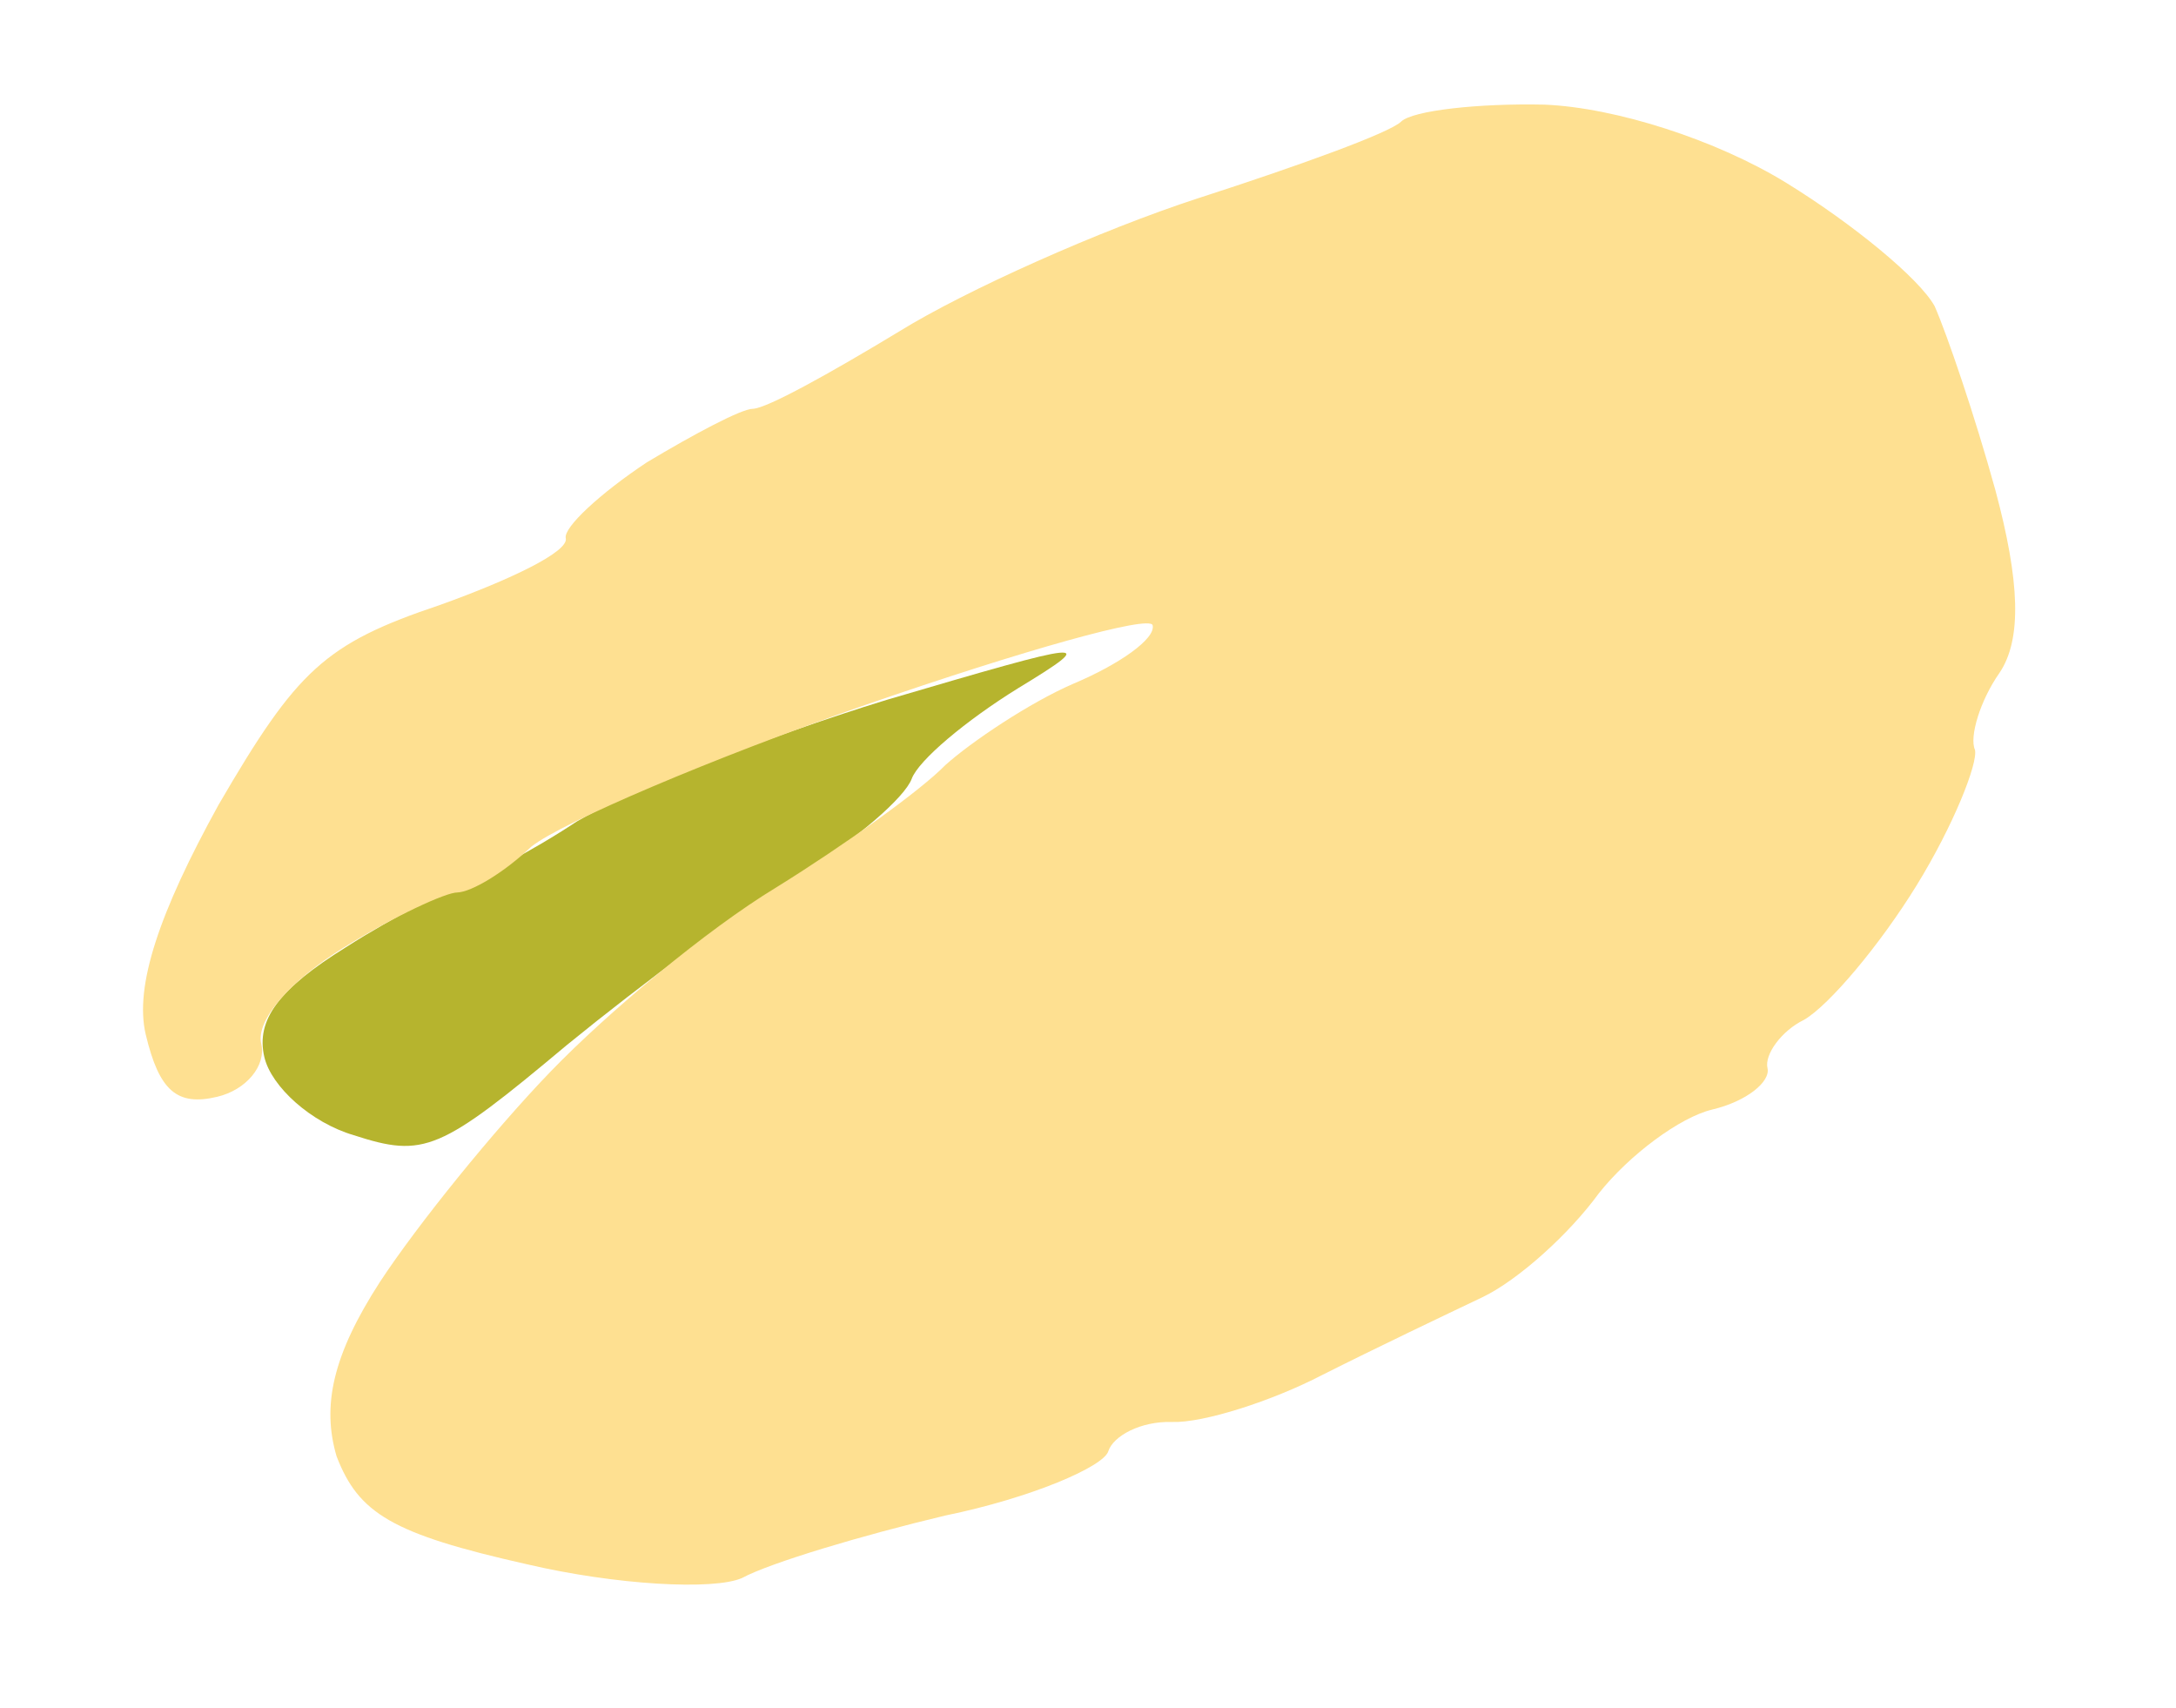 <?xml version="1.0" encoding="UTF-8"?> <svg xmlns="http://www.w3.org/2000/svg" width="79" height="62" viewBox="0 0 79 62" fill="none"> <path d="M33.099 28.271C33.349 27.595 35.064 26.16 36.945 24.993C39.999 23.137 39.513 23.252 32.211 25.399C27.708 26.777 22.639 28.804 20.929 29.827C19.242 30.947 17.315 31.919 16.828 32.035C16.365 32.248 14.34 33.243 12.556 34.386C10.138 35.886 9.275 37.016 9.599 38.378C9.854 39.449 11.294 40.751 12.841 41.206C15.402 42.036 15.963 41.8 20.592 37.924C23.261 35.748 27.103 32.883 29.081 31.693C31.06 30.503 32.849 28.947 33.099 28.271Z" fill="#B6B42E"></path> <path d="M72.583 24.438C73.422 23.211 73.325 21.075 72.442 17.79C71.697 15.089 70.689 12.143 70.24 11.119C69.694 10.118 67.267 8.125 64.859 6.642C62.33 5.084 58.657 3.901 56.063 3.798C53.687 3.746 51.282 4.009 50.865 4.417C50.448 4.824 47.136 6.022 43.508 7.193C39.977 8.34 35.052 10.539 32.634 12.038C30.117 13.561 27.847 14.82 27.337 14.839C26.925 14.834 25.192 15.76 23.483 16.783C21.796 17.903 20.447 19.149 20.54 19.538C20.655 20.024 18.533 21.042 15.976 21.959C11.787 23.365 10.782 24.323 7.935 29.214C5.78 33.118 4.875 35.8 5.291 37.551C5.777 39.594 6.425 40.16 7.885 39.813C8.955 39.559 9.669 38.67 9.484 37.891C9.276 37.016 10.578 35.575 12.459 34.409C14.34 33.242 16.194 32.391 16.606 32.396C17.116 32.377 18.288 31.688 19.294 30.729C20.42 29.845 25.831 27.531 31.433 25.583C37.131 23.612 41.755 22.308 41.847 22.697C41.963 23.183 40.642 24.114 38.961 24.822C37.376 25.507 35.249 26.937 34.318 27.775C33.409 28.711 30.597 30.715 28.178 32.215C25.662 33.738 22.061 36.752 19.999 38.887C17.936 41.022 15.155 44.458 13.797 46.528C12.068 49.2 11.683 51.039 12.22 52.864C13.02 54.935 14.224 55.677 19.111 56.777C22.377 57.543 25.916 57.73 26.939 57.281C27.94 56.735 31.299 55.731 34.315 55.014C37.452 54.371 40.06 53.238 40.236 52.682C40.413 52.126 41.414 51.58 42.553 51.617C43.693 51.655 46.176 50.859 48.006 49.91C49.934 48.938 52.519 47.707 53.812 47.092C55.105 46.476 56.968 44.8 58.052 43.309C59.16 41.915 60.995 40.554 62.162 40.276C63.427 39.976 64.284 39.258 64.169 38.772C64.053 38.285 64.67 37.419 65.499 37.017C66.403 36.493 68.247 34.308 69.582 32.14C70.917 29.973 71.817 27.703 71.701 27.217C71.489 26.754 71.892 25.424 72.583 24.438Z" fill="#FEE091"></path> </svg> 